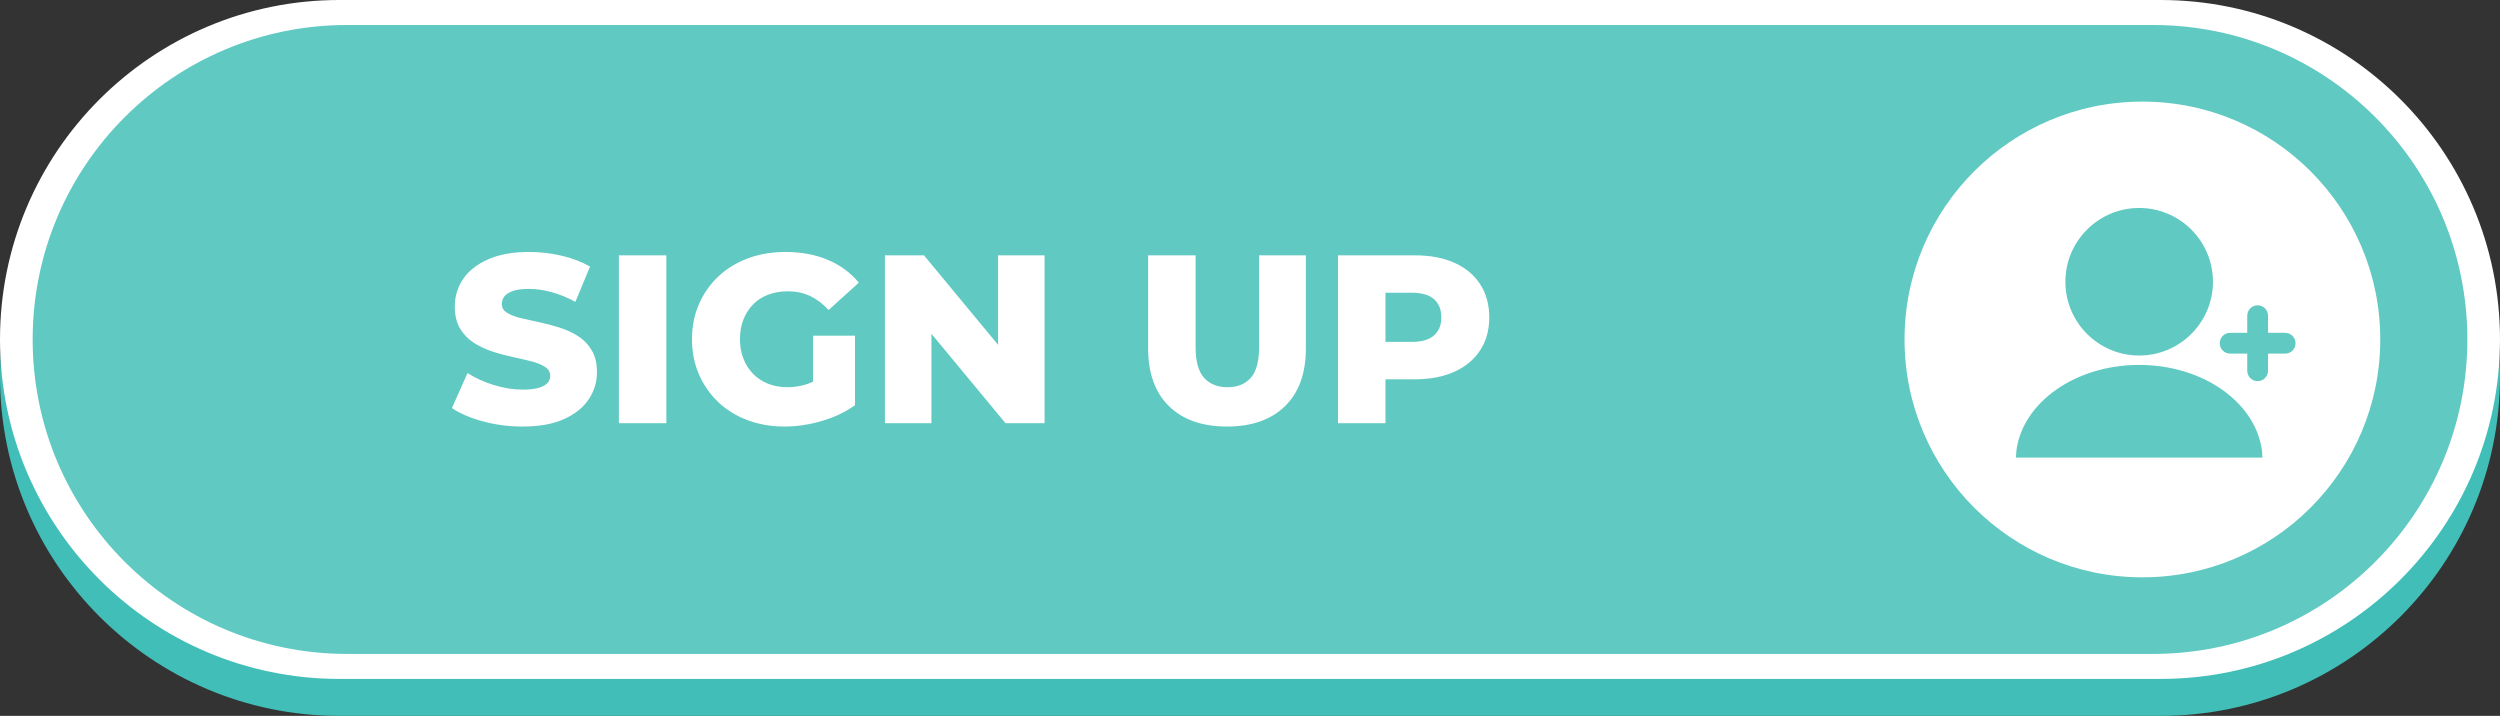 <?xml version="1.0" encoding="UTF-8"?>
<!DOCTYPE svg PUBLIC '-//W3C//DTD SVG 1.0//EN'
          'http://www.w3.org/TR/2001/REC-SVG-20010904/DTD/svg10.dtd'>
<svg height="1775.7" overflow="hidden" preserveAspectRatio="xMidYMid meet" version="1.0" viewBox="0.0 0.0 6201.0 1775.7" width="6201.0" xmlns="http://www.w3.org/2000/svg" xmlns:xlink="http://www.w3.org/1999/xlink" zoomAndPan="magnify"
><rect x="0.0" y="0.0" width="6201.0" height="1775.7" fill="#333333" stroke="none"/><defs
  ><clipPath id="a"
    ><path d="M-11991 3176H-5790V4952H-11991z"
    /></clipPath
  ></defs
  ><g clip-path="url(#a)" fill-rule="evenodd" transform="translate(11991 -3176)"
  ><g id="change1_1"
    ><path d="M-5790 4109.67C-5790 4574.69-6166.98 4951.67-6632 4951.67L-11149 4951.67C-11614 4951.67-11991 4574.69-11991 4109.67L-11991 4109.67C-11991 3644.64-11614 3267.67-11149 3267.67L-6632 3267.67C-6166.98 3267.67-5790 3644.64-5790 4109.67Z" fill="#40BEB7"
    /></g
    ><g id="change2_1"
    ><path d="M-5790 4018C-5790 4483.02-6166.98 4860-6632 4860L-11149 4860C-11614 4860-11991 4483.02-11991 4018L-11991 4018C-11991 3552.98-11614 3176-11149 3176L-6632 3176C-6166.98 3176-5790 3552.98-5790 4018Z" fill="#FFF"
    /></g
    ><g id="change3_1"
    ><path d="M-5871 4018C-5871 4448.78-6220.22 4798-6651 4798L-11130 4798C-11560.8 4798-11910 4448.78-11910 4018L-11910 4018C-11910 3587.22-11560.8 3238-11130 3238L-6651 3238C-6220.22 3238-5871 3587.22-5871 4018Z" fill="#5FC9C2"
    /></g
    ><g id="change2_2"
    ><path d="M-8554.46 3902.11-8554.46 4024.04-8489.05 4024.04C-8464.47 4024.04-8446.14 4018.69-8434.05 4007.98-8421.96 3997.28-8415.92 3982.41-8415.92 3963.37-8415.92 3943.95-8421.96 3928.88-8434.05 3918.17-8446.14 3907.47-8464.47 3902.11-8489.05 3902.11ZM-8672.18 3809.33-8481.92 3809.33C-8443.86 3809.33-8411.06 3815.47-8383.51 3827.76-8355.96 3840.06-8334.66 3857.8-8319.59 3881-8304.53 3904.19-8297 3931.65-8297 3963.37-8297 3994.7-8304.53 4021.86-8319.59 4044.86-8334.66 4067.86-8355.96 4085.6-8383.51 4098.09-8411.06 4110.58-8443.86 4116.83-8481.92 4116.83L-8554.46 4116.83-8554.46 4225.67-8672.18 4225.67ZM-9143.17 3809.33-9025.44 3809.33-9025.44 4036.53C-9025.44 4072.22-9018.4 4097.8-9004.33 4113.26-8990.26 4128.72-8970.94 4136.46-8946.36 4136.46-8921.78 4136.46-8902.56 4128.72-8888.69 4113.26-8874.81 4097.8-8867.88 4072.22-8867.88 4036.53L-8867.88 3809.33-8751.93 3809.33-8751.93 4040.1C-8751.93 4101.96-8769.17 4149.74-8803.66 4183.44-8838.15 4217.15-8886.11 4234-8947.55 4234-9008.99 4234-9056.95 4217.15-9091.44 4183.44-9125.92 4149.74-9143.17 4101.96-9143.17 4040.1ZM-9796.05 3809.33-9699.13 3809.33-9515.41 4031.2-9515.41 3809.33-9400.05 3809.33-9400.05 4225.67-9496.97 4225.67-9680.7 4003.8-9680.7 4225.67-9796.05 4225.67ZM-10455.9 3809.33-10338.2 3809.33-10338.2 4225.67-10455.9 4225.67ZM-10042.7 3801C-10003.4 3801-9968.35 3807.54-9937.43 3820.63-9906.51 3833.71-9880.95 3852.55-9860.73 3877.13L-9935.65 3944.94C-9949.92 3929.47-9965.28 3917.87-9981.73 3910.14-9998.18 3902.41-10016.5 3898.54-10036.7 3898.54-10054.6 3898.54-10070.8 3901.32-10085.5 3906.87-10100.1 3912.42-10112.6 3920.45-10122.9 3930.96-10133.2 3941.47-10141.3 3953.96-10147 3968.43-10152.8 3982.9-10155.6 3999.26-10155.6 4017.5-10155.6 4034.95-10152.8 4051.01-10147 4065.68-10141.3 4080.35-10133.2 4092.94-10122.9 4103.45-10112.6 4113.95-10100.2 4122.08-10085.8 4127.83-10071.3 4133.58-10055.4 4136.46-10037.9 4136.46-10020.5 4136.46-10003.4 4133.58-9986.78 4127.83L-9974.3 4122.77-9974.3 4008.58-9870.24 4008.58-9870.24 4181.06C-9894.03 4198.12-9921.58 4211.2-9952.89 4220.32-9984.21 4229.44-10014.9 4234-10045.1 4234-10078 4234-10108.5 4228.75-10136.6 4218.24-10164.8 4207.73-10189 4192.76-10209.5 4173.33-10229.9 4153.9-10245.8 4131-10257.3 4104.64-10268.8 4078.27-10274.6 4049.22-10274.6 4017.5-10274.6 3985.78-10268.8 3956.73-10257.3 3930.36-10245.8 3904-10229.8 3881.1-10209.2 3861.67-10188.5 3842.24-10164.1 3827.27-10135.7 3816.76-10107.4 3806.25-10076.4 3801-10042.7 3801ZM-10678.5 3801C-10651.2 3801-10624.3 3804.07-10598 3810.22-10571.6 3816.36-10548.1 3825.39-10527.5 3837.28L-10563.8 3924.71C-10583.6 3914.01-10603.2 3905.98-10622.7 3900.63-10642.1 3895.27-10660.9 3892.6-10679.1 3892.6-10695.4 3892.6-10708.5 3894.28-10718.4 3897.65-10728.3 3901.02-10735.4 3905.48-10739.8 3911.03-10744.1 3916.59-10746.3 3922.93-10746.3 3930.07-10746.3 3939.19-10742.1 3946.42-10733.5 3951.78-10725 3957.13-10713.7 3961.49-10699.7 3964.86-10685.6 3968.23-10670.1 3971.7-10653.3 3975.27-10636.4 3978.84-10619.6 3983.3-10602.7 3988.65-10585.9 3994.01-10570.5 4001.14-10556.7 4010.06-10542.8 4018.99-10531.6 4030.68-10523.1 4045.16-10514.5 4059.63-10510.3 4077.77-10510.3 4099.58-10510.3 4123.77-10517.1 4146.07-10530.8 4166.49-10544.5 4186.91-10564.9 4203.27-10592 4215.56-10619.2 4227.85-10653.4 4234-10694.6 4234-10728.7 4234-10761.5 4229.74-10793 4221.21-10824.5 4212.69-10850.2 4201.68-10870 4188.2L-10831.4 4101.36C-10812.7 4113.26-10791.2 4123.07-10766.8 4130.81-10742.5 4138.54-10718.2 4142.4-10694 4142.4-10677.8 4142.4-10664.7 4140.92-10654.8 4137.94-10644.9 4134.97-10637.6 4131-10633.1 4126.05-10628.5 4121.09-10626.2 4115.24-10626.2 4108.5-10626.2 4098.98-10630.6 4091.45-10639.3 4085.9-10648 4080.35-10659.3 4075.79-10673.2 4072.22-10687.1 4068.65-10702.4 4065.08-10719.3 4061.51-10736.1 4057.94-10753 4053.39-10769.8 4047.83-10786.7 4042.28-10802 4035.05-10815.9 4026.12-10829.8 4017.2-10841.1 4005.51-10849.8 3991.03-10858.5 3976.56-10862.9 3958.22-10862.9 3936.01-10862.9 3911.03-10856 3888.43-10842.4 3868.21-10828.7 3847.99-10808.2 3831.73-10780.8 3819.44-10753.5 3807.15-10719.4 3801-10678.5 3801Z" fill="#FFF"
    /></g
    ><g id="change2_3"
    ><path d="M-6684.99 4081.14C-6843.47 4081.14-6973.82 4174.2-6989.49 4293.45L-6990.64 4311.06-6379.33 4311.06-6380.48 4293.45C-6396.16 4174.2-6526.51 4081.14-6684.99 4081.14ZM-6391.15 3933.33C-6405.38 3933.33-6416.92 3944.87-6416.92 3959.11L-6416.92 4001.56-6459.38 4001.56C-6473.61 4001.56-6485.15 4013.1-6485.15 4027.34-6485.15 4041.57-6473.61 4053.11-6459.38 4053.11L-6416.92 4053.11-6416.92 4095.57C-6416.92 4109.8-6405.38 4121.34-6391.15 4121.34-6376.91 4121.34-6365.37 4109.8-6365.37 4095.57L-6365.37 4053.11-6322.92 4053.11C-6308.68 4053.11-6297.14 4041.57-6297.14 4027.34-6297.14 4013.1-6308.68 4001.56-6322.92 4001.56L-6365.37 4001.56-6365.37 3959.11C-6365.37 3944.87-6376.91 3933.33-6391.15 3933.33ZM-6684.99 3691.85C-6785.91 3691.85-6867.99 3773.94-6867.99 3874.86-6867.99 3975.77-6785.91 4057.87-6684.99 4057.87-6584.07 4057.87-6501.98 3975.77-6501.98 3874.86-6501.98 3773.94-6584.07 3691.85-6684.99 3691.85ZM-6677 3428C-6351.15 3428-6087 3692.15-6087 4018-6087 4343.85-6351.15 4608-6677 4608-7002.85 4608-7267 4343.85-7267 4018-7267 3692.15-7002.85 3428-6677 3428Z" fill="#FFF"
    /></g
  ></g
></svg
>
